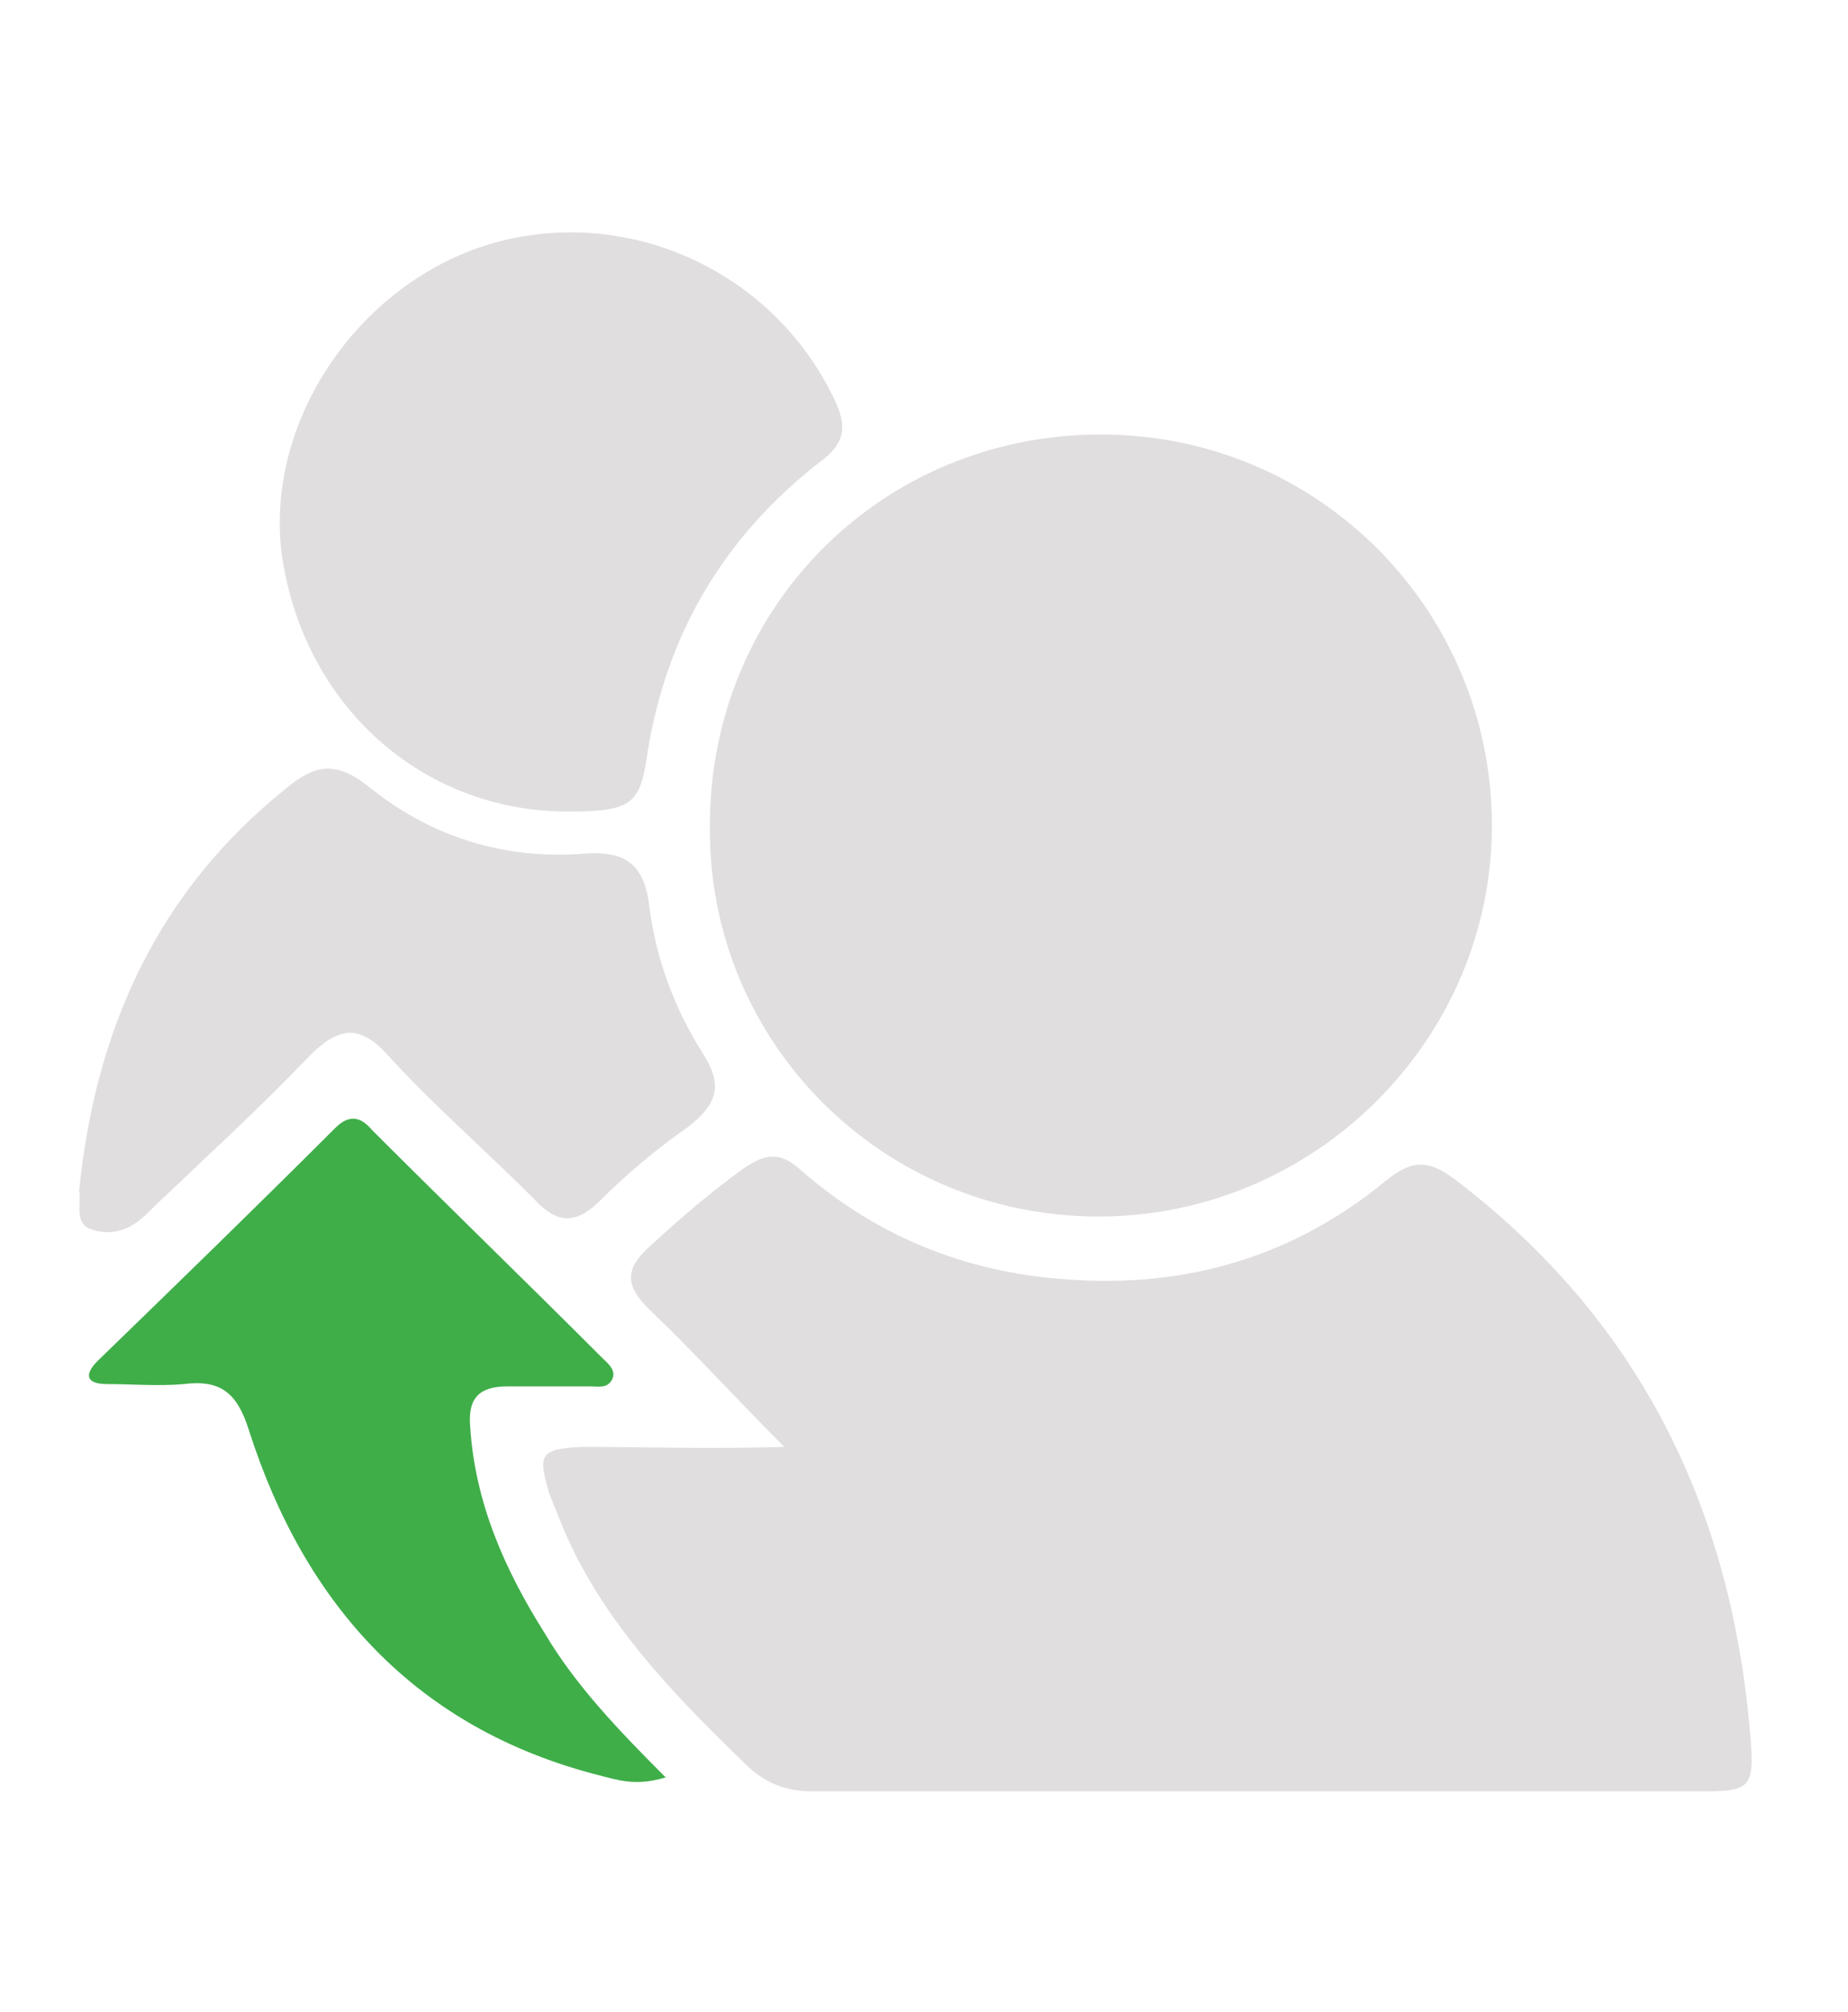 <?xml version="1.0" encoding="UTF-8"?>
<svg id="Layer_1" data-name="Layer 1" xmlns="http://www.w3.org/2000/svg" viewBox="0 0 79.4 86.46">
  <defs>
    <style>
      .cls-1 {
        fill: #3fae49;
      }

      .cls-1, .cls-2 {
        stroke-width: 0px;
      }

      .cls-2 {
        fill: #e0dede;
      }
    </style>
  </defs>
  <path class="cls-2" d="M33.7,62.17c-2.2-2.2-4-4.2-5.8-5.9-1-1-1.1-1.7,0-2.7,1.3-1.2,2.7-2.4,4.1-3.4.9-.6,1.5-.7,2.4.1,3.2,2.8,7,4.4,11.4,4.7,5.2.4,9.8-1,13.7-4.2,1.1-.9,1.8-1,3-.1,7.9,6,11.9,14.1,12.7,23.9.2,2.3,0,2.4-2.2,2.4h-38.1c-1.2,0-2.1-.4-2.9-1.2-3.1-3-6.1-6.1-7.8-10.1-.2-.5-.4-1-.6-1.5-.5-1.7-.4-1.9,1.4-2,2.7,0,5.5.1,8.7,0h0Z"/>
  <path class="cls-2" d="M30.5,35.47c0-9.4,7.4-16.8,16.8-16.8s16.8,7.6,16.8,16.8-7.6,16.8-16.9,16.8-16.8-7.5-16.7-16.8Z"/>
  <path class="cls-2" d="M24.4,34.87c-6.3,0-11.4-4.6-12.3-11.1-.7-5.7,3.3-11.6,9-13.3,5.9-1.7,12.2,1.2,14.8,6.8.5,1.1.4,1.8-.7,2.6-4.1,3.2-6.6,7.4-7.4,12.6-.3,2.1-.7,2.4-3.4,2.4h0Z"/>
  <path class="cls-2" d="M3.4,51.17c.7-7,3.4-12.9,8.9-17.3,1.2-1,2.1-1.2,3.5-.1,2.7,2.2,5.9,3.2,9.4,2.9,1.7-.1,2.5.5,2.7,2.3.3,2.3,1.1,4.4,2.3,6.3.9,1.4.6,2.2-.7,3.2-1.3.9-2.6,2-3.7,3.1s-1.9,1-2.9-.1c-2.1-2.1-4.3-4-6.3-6.2-1.2-1.3-2.1-1.1-3.3.1-2.1,2.2-4.4,4.3-6.6,6.4-.3.3-.6.6-.9.8-.6.4-1.3.5-2,.2-.6-.3-.3-1.1-.4-1.6h0Z"/>
  <path class="cls-1" d="M28.6,76.37c-1.3.4-2.1.1-2.9-.1-7.8-2-12.6-7.3-15-14.8-.5-1.6-1.2-2.2-2.8-2-1.1.1-2.2,0-3.3,0-.9,0-1-.4-.4-1,3.4-3.3,6.8-6.6,10.2-10,.6-.6,1.1-.5,1.6.1,3.3,3.3,6.6,6.5,9.9,9.8.2.2.6.5.4.9s-.6.3-.9.3h-3.6c-1.2,0-1.7.5-1.6,1.7.2,3.3,1.5,6.2,3.2,8.9,1.3,2.2,3.1,4.1,5.2,6.2h0Z"/>
</svg>